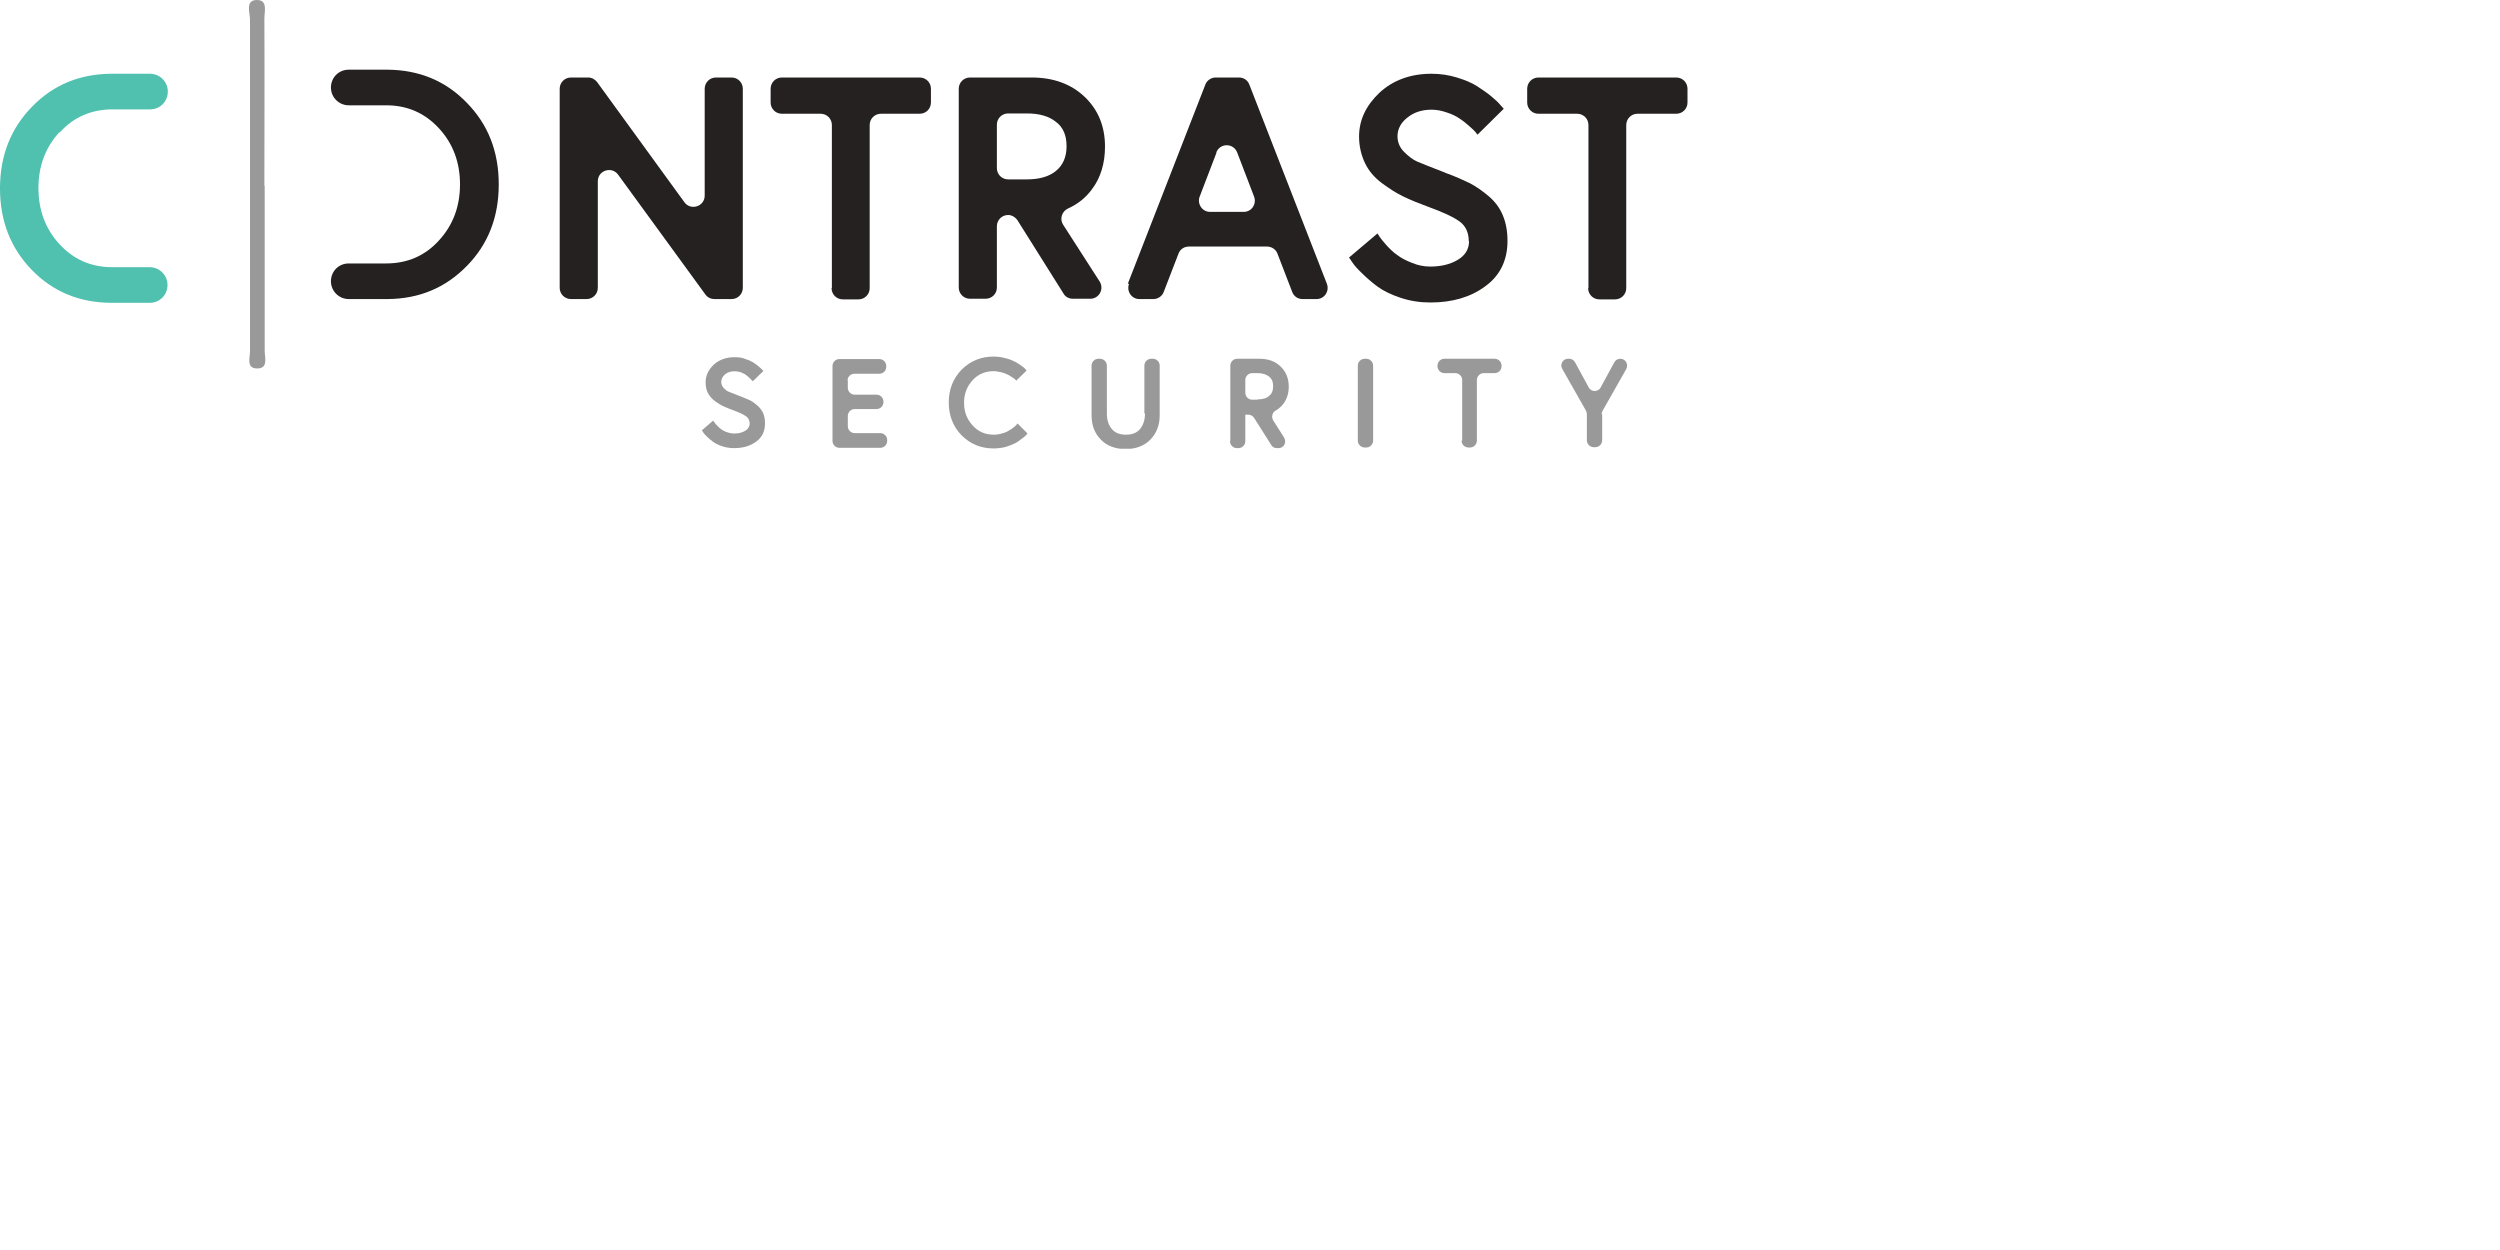 <?xml version="1.0" encoding="UTF-8"?>
<svg id="Layer_1" data-name="Layer 1" xmlns="http://www.w3.org/2000/svg" xmlns:xlink="http://www.w3.org/1999/xlink" viewBox="0 0 80 40">
  <defs>
    <style>
      .cls-1 {
        fill: #999;
      }

      .cls-1, .cls-2, .cls-3, .cls-4 {
        stroke-width: 0px;
      }

      .cls-2 {
        fill: none;
      }

      .cls-3 {
        fill: #262121;
      }

      .cls-5 {
        clip-path: url(#clippath);
      }

      .cls-4 {
        fill: #50c0af;
      }
    </style>
    <clipPath id="clippath">
      <rect class="cls-2" width="54" height="14.36"/>
    </clipPath>
  </defs>
  <g class="cls-5">
    <path class="cls-1" d="M8.47,5.95c0,1.76,0,3.51,0,5.27,0,.22.13.59-.27.57-.32-.02-.2-.35-.2-.55,0-3.54,0-7.08,0-10.63C7.99.39,7.85.01,8.21,0c.37-.01.25.37.25.59.01,1.79,0,3.57,0,5.35h0Z"/>
    <path class="cls-3" d="M18.27,2.48h.55c.12,0,.22.06.29.15l2.79,3.84c.2.28.65.14.65-.21v-3.42c0-.2.16-.36.36-.36h.5c.2,0,.36.16.36.36v6.37c0,.2-.16.36-.36.36h-.55c-.11,0-.22-.05-.29-.15l-2.79-3.83c-.2-.28-.65-.14-.65.21v3.41c0,.2-.16.36-.36.36h-.5c-.2,0-.36-.16-.36-.36V2.84c0-.2.16-.36.36-.36"/>
    <path class="cls-3" d="M26.62,9.21V4c0-.2-.16-.36-.36-.36h-1.24c-.2,0-.36-.16-.36-.36v-.44c0-.2.16-.36.36-.36h4.41c.2,0,.36.16.36.36v.44c0,.2-.16.36-.36.36h-1.24c-.2,0-.36.16-.36.36v5.22c0,.2-.16.36-.36.36h-.5c-.2,0-.36-.16-.36-.36h0Z"/>
    <path class="cls-3" d="M32.86,5.74c.4,0,.71-.09.93-.27.22-.18.34-.44.34-.79s-.11-.61-.34-.78c-.22-.18-.53-.27-.93-.27h-.6c-.2,0-.36.16-.36.36v1.39c0,.2.16.36.36.36h.6ZM30.68,9.21V2.84c0-.2.16-.36.36-.36h1.97c.7,0,1.27.21,1.7.62s.65.94.65,1.59c0,.54-.14,1-.42,1.37-.2.27-.45.47-.76.61-.2.09-.28.34-.16.52l1.17,1.82c.15.24-.02.55-.3.55h-.56c-.12,0-.24-.06-.3-.17l-1.47-2.34c-.07-.1-.18-.17-.3-.17-.2,0-.36.16-.36.36v1.96c0,.2-.16.36-.36.36h-.5c-.2,0-.36-.16-.36-.36h0Z"/>
    <path class="cls-3" d="M38.93,4.88l-.54,1.41c-.09.23.08.49.33.49h1.08c.25,0,.42-.25.33-.49l-.54-1.41c-.12-.31-.55-.31-.67,0M36.09,9.08l2.48-6.37c.05-.14.19-.23.33-.23h.75c.15,0,.28.09.33.23l2.48,6.37c.09.24-.08.49-.33.49h-.45c-.15,0-.28-.09-.33-.23l-.47-1.22c-.05-.14-.19-.23-.33-.23h-2.51c-.15,0-.28.09-.33.23l-.47,1.22c-.05.14-.19.23-.33.23h-.45c-.25,0-.42-.25-.33-.49h0Z"/>
    <path class="cls-3" d="M47,7.72c0-.28-.1-.49-.29-.63s-.53-.3-1-.47c-.3-.11-.57-.22-.8-.33-.23-.11-.46-.26-.69-.43-.24-.18-.42-.39-.54-.64-.12-.25-.19-.54-.19-.85,0-.53.22-.99.65-1.4.43-.4.99-.61,1.67-.61.28,0,.55.04.81.12.26.08.48.17.65.28.17.11.33.22.46.33.13.11.23.2.29.28l.1.11-.84.83s-.04-.05-.07-.09c-.03-.04-.1-.1-.2-.19-.1-.09-.2-.17-.31-.24-.1-.07-.24-.14-.4-.19-.17-.06-.33-.09-.49-.09-.3,0-.56.08-.77.25-.21.16-.32.37-.32.6,0,.19.07.36.21.5.14.14.28.25.42.31.14.06.42.17.83.33.03.01.06.02.07.03.31.11.57.23.78.33.21.11.41.25.61.42.2.17.35.37.45.61.1.24.15.51.15.82,0,.62-.24,1.11-.71,1.45-.47.35-1.06.52-1.76.52-.33,0-.65-.05-.95-.15-.3-.1-.55-.22-.74-.36-.19-.14-.36-.29-.5-.43-.15-.14-.25-.26-.31-.35l-.1-.15.91-.77s.04.06.07.11c.03.05.1.13.21.26.11.12.22.23.35.32.12.09.28.18.47.25.19.08.38.12.59.12.34,0,.63-.07.87-.21s.37-.34.37-.61"/>
    <path class="cls-3" d="M50.83,9.21V4c0-.2-.16-.36-.36-.36h-1.24c-.2,0-.36-.16-.36-.36v-.44c0-.2.16-.36.36-.36h4.41c.2,0,.36.16.36.36v.44c0,.2-.16.36-.36.36h-1.24c-.2,0-.36.16-.36.36v5.22c0,.2-.16.36-.36.36h-.5c-.2,0-.36-.16-.36-.36h0Z"/>
    <path class="cls-3" d="M14.05,7.69c.45-.49.67-1.09.67-1.79s-.22-1.3-.67-1.79c-.45-.49-1.01-.74-1.69-.74h-1.2c-.31,0-.57-.25-.57-.57s.25-.57.57-.57h1.25c1.01.01,1.85.36,2.52,1.05.69.7,1.03,1.57,1.03,2.62s-.34,1.92-1.03,2.62c-.68.69-1.51,1.04-2.52,1.05h-1.25c-.31,0-.57-.25-.57-.57s.25-.57.57-.57h1.2c.68,0,1.25-.25,1.69-.74h0Z"/>
    <path class="cls-4" d="M1.9,4.23c-.45.49-.67,1.09-.67,1.79s.22,1.3.67,1.79c.45.49,1.01.74,1.69.74h1.2c.31,0,.57.25.57.57s-.25.57-.57.57h-1.25c-1.01-.01-1.85-.36-2.52-1.05C.34,7.94,0,7.07,0,6.03s.34-1.92,1.03-2.62c.67-.69,1.51-1.04,2.52-1.05h1.25c.31,0,.57.25.57.57s-.25.57-.57.57h-1.2c-.68,0-1.25.25-1.69.74h0Z"/>
    <path class="cls-1" d="M23.99,13.57c0-.11-.04-.2-.12-.25-.08-.06-.21-.12-.4-.19-.12-.04-.23-.09-.32-.13-.09-.04-.18-.1-.28-.17-.09-.07-.17-.16-.22-.26s-.07-.21-.07-.34c0-.21.09-.4.26-.56.17-.16.4-.24.67-.24.11,0,.22.01.32.05.1.03.19.07.26.11.07.04.13.09.18.13.05.04.09.08.12.11l.04.04-.34.33s-.01-.02-.03-.03c-.01-.01-.04-.04-.08-.08-.04-.04-.08-.07-.12-.1-.04-.03-.1-.05-.16-.08-.07-.02-.13-.03-.19-.03-.12,0-.23.03-.31.1-.08.07-.12.15-.12.24,0,.08.03.14.08.2.06.06.11.1.17.12.06.02.17.07.33.13.01,0,.02,0,.03.01.12.05.23.09.31.13.08.04.16.1.24.17.08.07.14.15.18.24.04.09.06.2.06.33,0,.25-.09.44-.28.58-.19.14-.42.21-.71.21-.13,0-.26-.02-.38-.06-.12-.04-.22-.09-.29-.14-.08-.06-.14-.11-.2-.17-.06-.06-.1-.1-.12-.14l-.04-.06.36-.31s.02.03.03.04c.01.02.04.05.08.1s.09.09.14.13c.04.03.09.06.14.08.1.04.21.07.32.06.12,0,.22-.03.31-.08.1-.06.15-.14.15-.25h0Z"/>
    <path class="cls-1" d="M27.13,12.16v.25c0,.12.1.22.22.22h.7c.12,0,.22.1.22.22v.02c0,.12-.1.22-.22.22h-.7c-.12,0-.22.1-.22.22v.33c0,.12.1.22.22.22h.82c.12,0,.22.1.22.22v.03c0,.12-.1.22-.22.22h-1.31c-.12,0-.22-.1-.22-.22v-2.4c0-.12.1-.22.22-.22h1.28c.12,0,.22.1.22.22v.03c0,.12-.1.22-.22.22h-.8c-.12,0-.22.1-.22.22h0Z"/>
    <path class="cls-1" d="M31.79,13.91c.09,0,.18-.01.27-.04.09-.02.16-.05.22-.09.06-.03.11-.07.15-.1.04-.03.08-.06.1-.09l.03-.04.32.32s-.03.03-.04.05c-.02.02-.06.06-.13.11-.07.05-.14.11-.22.15-.08.04-.18.08-.3.12-.12.03-.25.05-.39.05-.41,0-.75-.14-1.03-.42-.27-.28-.41-.63-.41-1.05s.14-.77.41-1.05c.28-.28.62-.42,1.03-.42.13,0,.25.02.37.05.12.03.22.07.3.11.08.04.15.09.21.13.06.04.11.08.13.11l.04.05-.33.32s-.02-.02-.03-.03c-.01-.02-.04-.04-.09-.07-.05-.03-.1-.07-.15-.09-.06-.03-.13-.06-.22-.08-.05-.01-.11-.02-.16-.03-.31-.02-.56.08-.75.29-.18.2-.27.43-.27.72s.09.52.27.72c.18.2.4.3.68.3h0Z"/>
    <path class="cls-1" d="M36.62,13.23v-1.53c0-.12.1-.22.22-.22h.05c.12,0,.22.1.22.22v1.59c0,.32-.1.57-.3.78-.2.2-.47.3-.79.3s-.6-.1-.79-.3c-.2-.2-.3-.46-.3-.78v-1.59c0-.12.1-.22.22-.22h.05c.12,0,.22.1.22.22v1.53c0,.21.05.37.16.5.1.12.25.18.45.18s.35-.06.45-.18c.1-.12.16-.29.16-.5"/>
    <path class="cls-1" d="M40.24,12.78c.16,0,.28-.03.37-.11.09-.07.13-.17.13-.31s-.04-.24-.13-.31c-.09-.07-.21-.11-.37-.11h-.17c-.12,0-.22.1-.22.22v.41c0,.12.1.22.22.22h.17ZM39.37,14.1v-2.4c0-.12.1-.22.22-.22h.71c.28,0,.51.08.68.25.17.16.26.38.26.64,0,.22-.06.4-.17.55-.07.09-.15.16-.25.22-.11.06-.14.2-.08.31l.35.55c.09.15,0,.34-.18.34h-.05c-.08,0-.15-.04-.18-.1l-.55-.87c-.04-.06-.11-.1-.18-.1h-.1v.85c0,.12-.1.22-.22.22h-.05c-.12,0-.22-.1-.22-.22h0Z"/>
    <path class="cls-1" d="M43.45,14.1v-2.4c0-.12.1-.22.22-.22h.05c.12,0,.22.1.22.22v2.4c0,.12-.1.22-.22.22h-.05c-.12,0-.22-.1-.22-.22"/>
    <path class="cls-1" d="M46.79,14.1v-1.94c0-.12-.1-.22-.22-.22h-.35c-.12,0-.22-.1-.22-.22v-.02c0-.12.1-.22.22-.22h1.61c.12,0,.22.1.22.22v.02c0,.12-.1.22-.22.22h-.35c-.12,0-.22.1-.22.22v1.94c0,.12-.1.22-.22.22h-.05c-.12,0-.22-.1-.22-.22"/>
    <path class="cls-1" d="M51.27,13.25v.84c0,.12-.1.22-.22.22h-.05c-.12,0-.22-.1-.22-.22v-.84s-.01-.07-.03-.11l-.76-1.34c-.08-.14.02-.32.19-.32h.03c.08,0,.15.04.19.11l.44.81c.08.15.3.15.38,0l.44-.81c.04-.07.11-.11.19-.11.17,0,.27.18.19.33l-.76,1.34s-.03.07-.03.11h0Z"/>
  </g>
</svg>